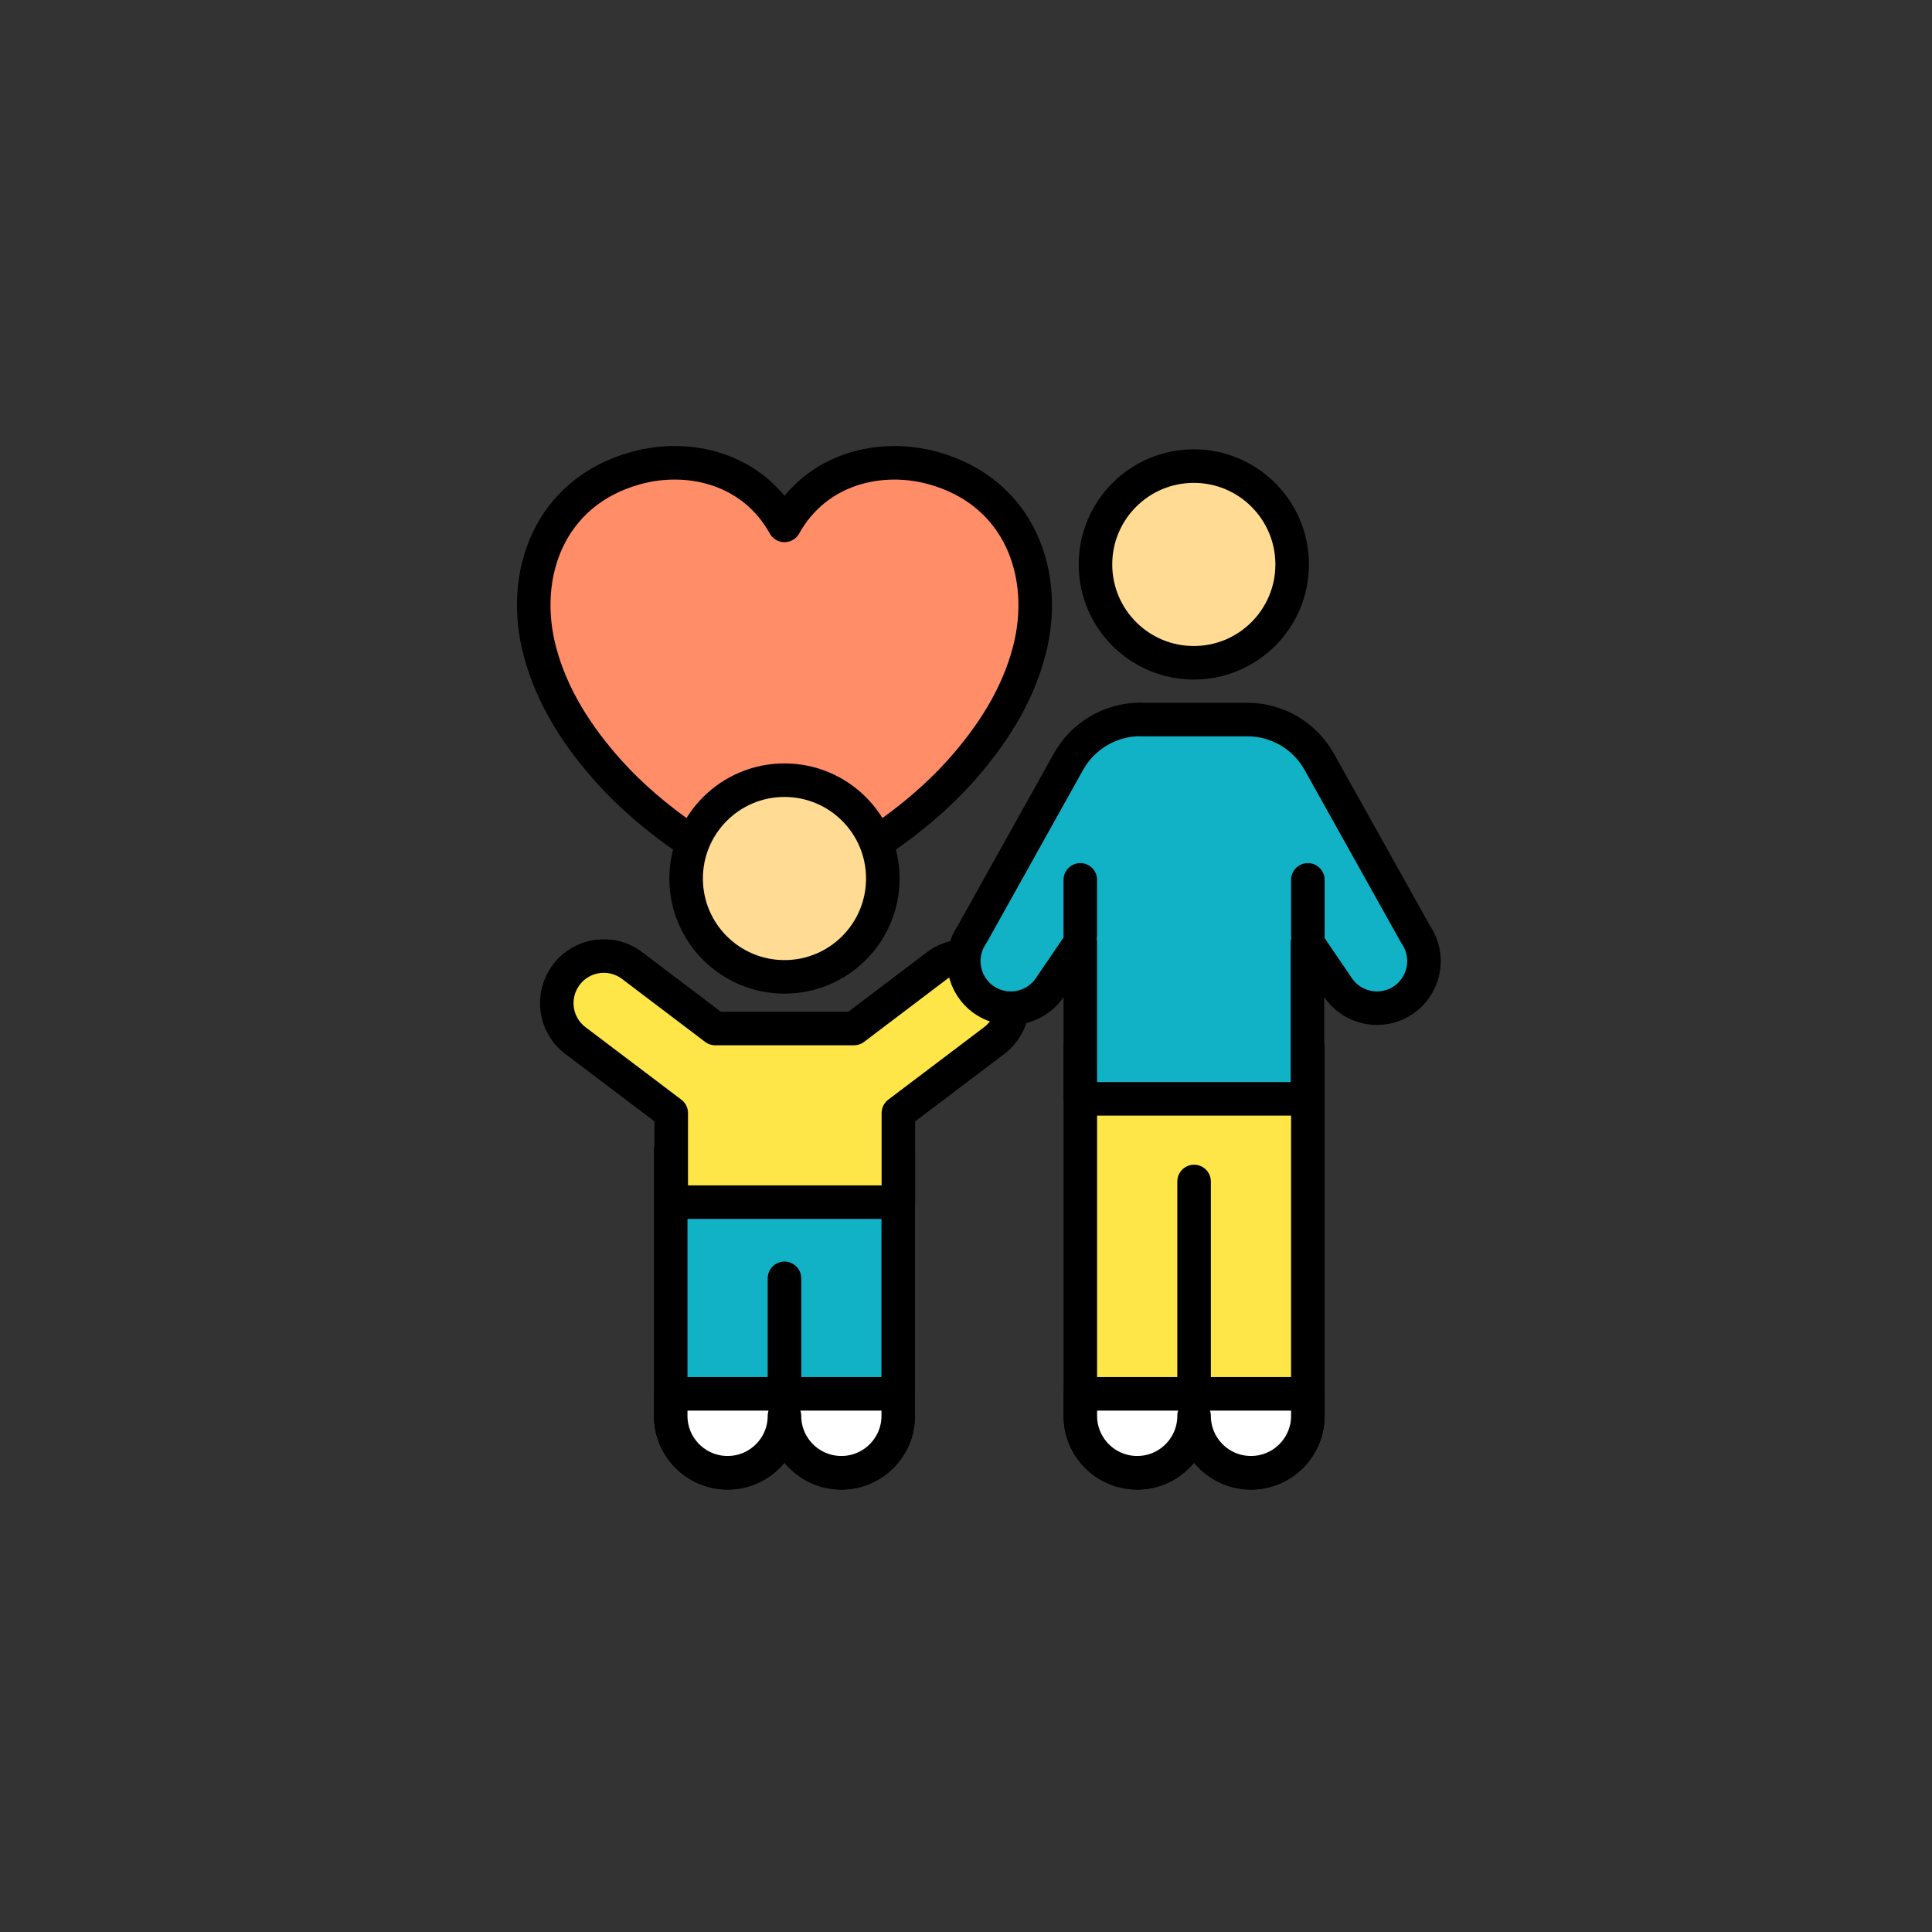 <?xml version="1.0" encoding="UTF-8"?><svg id="_レイヤー_2" xmlns="http://www.w3.org/2000/svg" width="144" height="144" viewBox="0 0 144 144"><rect x="0" y="0" width="144" height="144" fill="#333333" stroke="none"/><defs><style>.cls-1{fill:#12b2c6;}.cls-1,.cls-2,.cls-3,.cls-4,.cls-5,.cls-6{stroke:#000;stroke-linecap:round;stroke-linejoin:round;stroke-width:2.5px;}.cls-2{fill:#ff8e68;}.cls-3{fill:#ffdb93;}.cls-4{fill:#fff;}.cls-5{fill:#ffe648;}.cls-7{stroke-width:0px;}.cls-7,.cls-6{fill:none;}</style></defs><g id="design"><circle class="cls-7" cx="72" cy="72" r="72"/><path class="cls-1" d="m58.47,85.72h-8.48v19.82c0,2.34,1.9,4.24,4.24,4.24s4.24-1.9,4.24-4.24c0,2.34,1.9,4.24,4.24,4.24s4.24-1.9,4.24-4.24v-19.82h-8.48Z"/><line class="cls-6" x1="58.47" y1="105.53" x2="58.47" y2="95.28"/><path class="cls-2" d="m69.56,34.89c-3.93-1.09-8.71,0-11.09,4.27-2.38-4.28-7.16-5.36-11.09-4.27-6.46,1.79-8.64,7.95-7.15,13.63.89,3.4,2.81,6.37,5.17,9,3.23,3.59,7.75,6.63,13.07,9.12,5.32-2.49,9.85-5.54,13.07-9.12,2.36-2.63,4.28-5.59,5.17-9,1.49-5.68-.7-11.84-7.15-13.63Z"/><circle class="cls-3" cx="58.47" cy="65.48" r="7.33"/><circle class="cls-3" cx="88.98" cy="42.07" r="7.33"/><path class="cls-5" d="m74.75,72.65c-1.17-1.54-3.37-1.85-4.91-.68l-6.19,4.69h-10.34l-6.19-4.69c-1.54-1.17-3.74-.87-4.91.68s-.87,3.74.68,4.91l7.14,5.4v6.64h16.93v-6.64l7.14-5.4c1.54-1.17,1.85-3.37.68-4.91Z"/><path class="cls-5" d="m89,78.08h-8.48v27.46c0,2.34,1.9,4.24,4.24,4.24s4.24-1.9,4.24-4.24c0,2.34,1.9,4.24,4.24,4.24s4.24-1.9,4.24-4.24v-27.46h-8.48Z"/><line class="cls-6" x1="89" y1="105.53" x2="89" y2="88.06"/><path class="cls-1" d="m85.01,53.62c-2.23,0-4.29,1.21-5.37,3.15l-7.2,12.9c-1.09,1.6-.67,3.78.93,4.87h0c1.6,1.09,3.78.67,4.87-.93l2.28-3.35v11.64h16.93v-11.64l2.28,3.35c1.09,1.6,3.27,2.02,4.87.93h0c1.6-1.09,2.02-3.27.93-4.87l-7.2-12.89c-1.09-1.95-3.14-3.15-5.37-3.15h-7.94Z"/><path class="cls-4" d="m89,103.89h-8.48v1.64c0,2.34,1.9,4.24,4.24,4.24s4.24-1.9,4.24-4.24c0,2.34,1.9,4.24,4.24,4.24s4.24-1.9,4.24-4.24v-1.64h-8.48Z"/><path class="cls-4" d="m58.47,103.89h-8.48v1.64c0,2.34,1.9,4.24,4.24,4.24s4.24-1.9,4.24-4.24c0,2.34,1.9,4.24,4.24,4.24s4.24-1.9,4.24-4.24v-1.64h-8.48Z"/><line class="cls-6" x1="80.52" y1="69.71" x2="80.52" y2="65.58"/><line class="cls-6" x1="97.48" y1="69.71" x2="97.48" y2="65.58"/></g></svg>